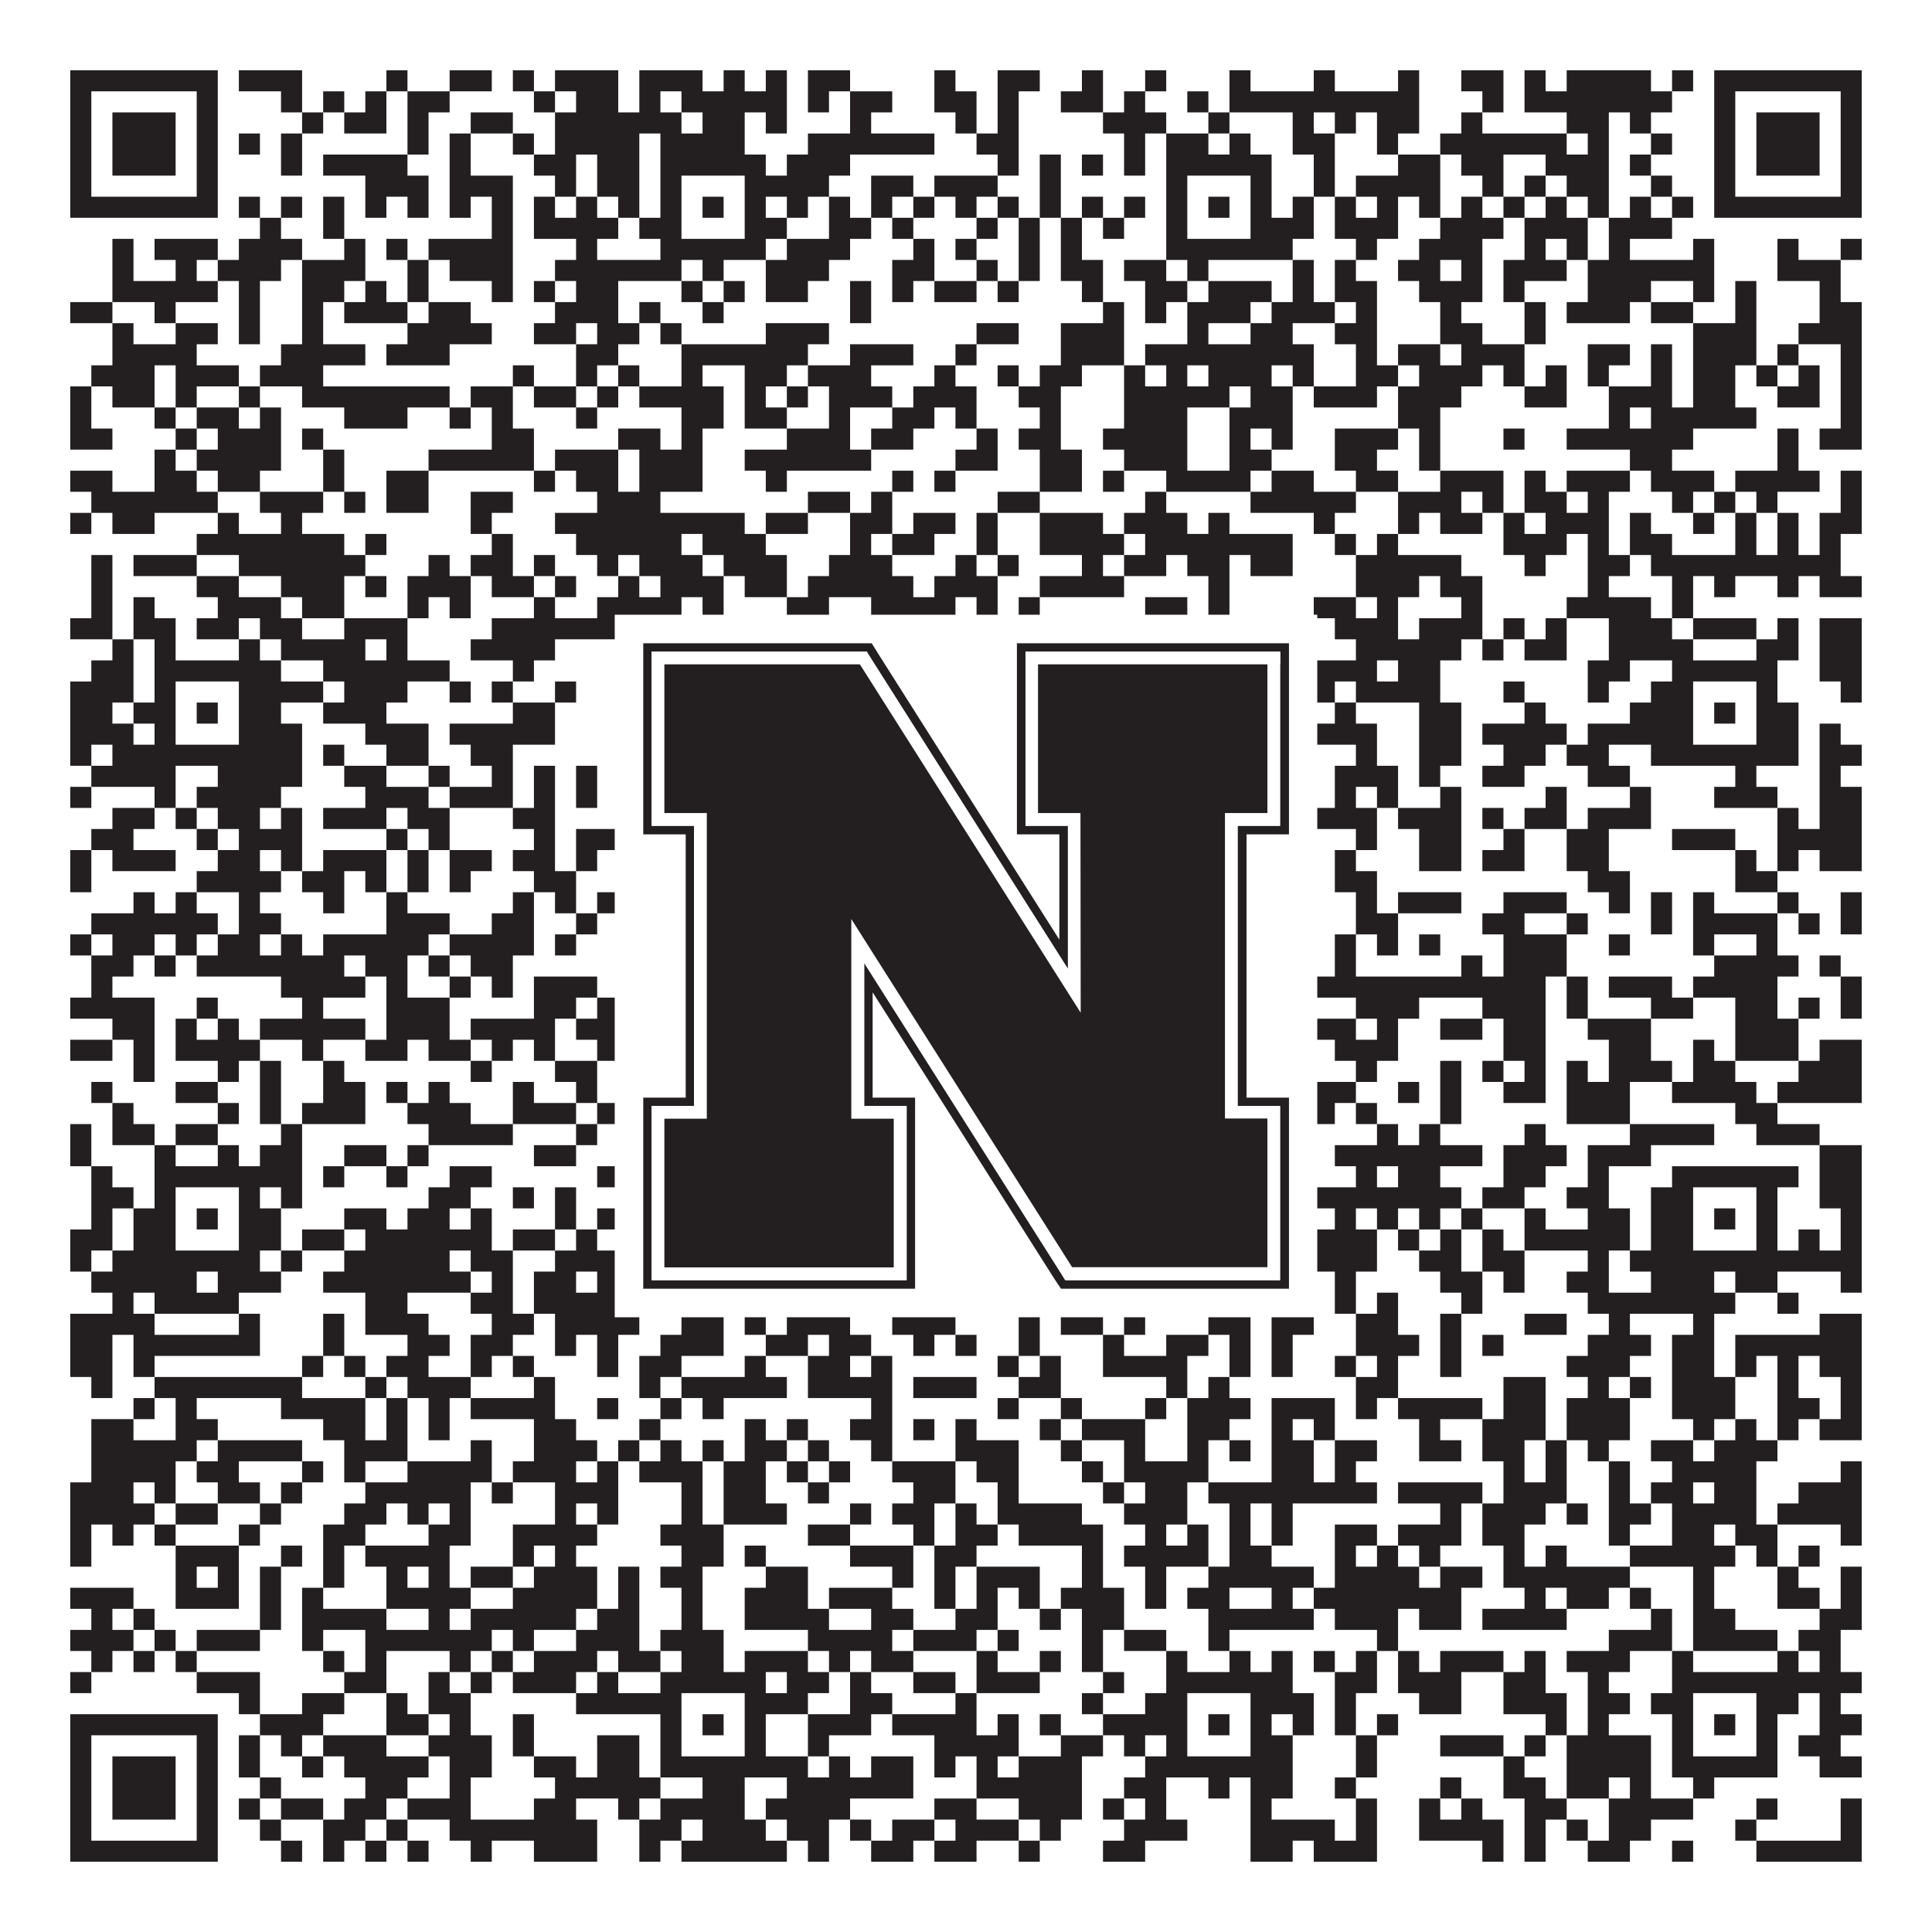 <?xml version="1.0"?>
<svg xmlns="http://www.w3.org/2000/svg" xmlns:xlink="http://www.w3.org/1999/xlink" version="1.1" width="1100px" height="1100px" viewBox="0 0 1100 1100"><rect x="0" y="0" width="1100" height="1100" fill="#ffffff" fill-opacity="1"/><path fill="#231f20" fill-opacity="1" d="M40,40L124,40L124,52L40,52ZM136,40L172,40L172,52L136,52ZM220,40L232,40L232,52L220,52ZM256,40L280,40L280,52L256,52ZM292,40L304,40L304,52L292,52ZM316,40L352,40L352,52L316,52ZM364,40L400,40L400,52L364,52ZM412,40L424,40L424,52L412,52ZM436,40L448,40L448,52L436,52ZM460,40L484,40L484,52L460,52ZM532,40L544,40L544,52L532,52ZM568,40L592,40L592,52L568,52ZM616,40L628,40L628,52L616,52ZM652,40L664,40L664,52L652,52ZM700,40L712,40L712,52L700,52ZM748,40L760,40L760,52L748,52ZM796,40L808,40L808,52L796,52ZM832,40L856,40L856,52L832,52ZM868,40L880,40L880,52L868,52ZM892,40L940,40L940,52L892,52ZM952,40L964,40L964,52L952,52ZM976,40L1060,40L1060,52L976,52ZM40,52L52,52L52,64L40,64ZM112,52L124,52L124,64L112,64ZM160,52L172,52L172,64L160,64ZM184,52L196,52L196,64L184,64ZM208,52L220,52L220,64L208,64ZM232,52L256,52L256,64L232,64ZM304,52L316,52L316,64L304,64ZM328,52L352,52L352,64L328,64ZM364,52L376,52L376,64L364,64ZM388,52L448,52L448,64L388,64ZM460,52L472,52L472,64L460,64ZM484,52L508,52L508,64L484,64ZM532,52L556,52L556,64L532,64ZM568,52L580,52L580,64L568,64ZM604,52L628,52L628,64L604,64ZM640,52L652,52L652,64L640,64ZM676,52L688,52L688,64L676,64ZM700,52L808,52L808,64L700,64ZM844,52L856,52L856,64L844,64ZM868,52L952,52L952,64L868,64ZM976,52L988,52L988,64L976,64ZM1048,52L1060,52L1060,64L1048,64ZM40,64L52,64L52,76L40,76ZM64,64L100,64L100,76L64,76ZM112,64L124,64L124,76L112,76ZM172,64L184,64L184,76L172,76ZM196,64L220,64L220,76L196,76ZM232,64L244,64L244,76L232,76ZM268,64L292,64L292,76L268,76ZM316,64L388,64L388,76L316,76ZM400,64L424,64L424,76L400,76ZM436,64L448,64L448,76L436,76ZM484,64L496,64L496,76L484,76ZM544,64L556,64L556,76L544,76ZM568,64L580,64L580,76L568,76ZM628,64L664,64L664,76L628,76ZM688,64L700,64L700,76L688,76ZM736,64L748,64L748,76L736,76ZM760,64L772,64L772,76L760,76ZM784,64L808,64L808,76L784,76ZM832,64L844,64L844,76L832,76ZM892,64L916,64L916,76L892,76ZM928,64L940,64L940,76L928,76ZM976,64L988,64L988,76L976,76ZM1000,64L1036,64L1036,76L1000,76ZM1048,64L1060,64L1060,76L1048,76ZM40,76L52,76L52,88L40,88ZM64,76L100,76L100,88L64,88ZM112,76L124,76L124,88L112,88ZM136,76L148,76L148,88L136,88ZM160,76L172,76L172,88L160,88ZM232,76L244,76L244,88L232,88ZM256,76L268,76L268,88L256,88ZM292,76L304,76L304,88L292,88ZM316,76L364,76L364,88L316,88ZM376,76L424,76L424,88L376,88ZM460,76L532,76L532,88L460,88ZM556,76L580,76L580,88L556,88ZM640,76L652,76L652,88L640,88ZM664,76L688,76L688,88L664,88ZM700,76L712,76L712,88L700,88ZM736,76L760,76L760,88L736,88ZM784,76L796,76L796,88L784,88ZM820,76L892,76L892,88L820,88ZM904,76L916,76L916,88L904,88ZM940,76L952,76L952,88L940,88ZM976,76L988,76L988,88L976,88ZM1000,76L1036,76L1036,88L1000,88ZM1048,76L1060,76L1060,88L1048,88ZM40,88L52,88L52,100L40,100ZM64,88L100,88L100,100L64,100ZM112,88L124,88L124,100L112,100ZM160,88L172,88L172,100L160,100ZM184,88L232,88L232,100L184,100ZM256,88L268,88L268,100L256,100ZM304,88L328,88L328,100L304,100ZM340,88L364,88L364,100L340,100ZM376,88L436,88L436,100L376,100ZM448,88L484,88L484,100L448,100ZM568,88L580,88L580,100L568,100ZM592,88L604,88L604,100L592,100ZM616,88L628,88L628,100L616,100ZM640,88L652,88L652,100L640,100ZM664,88L724,88L724,100L664,100ZM748,88L760,88L760,100L748,100ZM796,88L820,88L820,100L796,100ZM832,88L856,88L856,100L832,100ZM880,88L916,88L916,100L880,100ZM928,88L940,88L940,100L928,100ZM976,88L988,88L988,100L976,100ZM1000,88L1036,88L1036,100L1000,100ZM1048,88L1060,88L1060,100L1048,100ZM40,100L52,100L52,112L40,112ZM112,100L124,100L124,112L112,112ZM208,100L244,100L244,112L208,112ZM256,100L292,100L292,112L256,112ZM316,100L328,100L328,112L316,112ZM340,100L364,100L364,112L340,112ZM376,100L388,100L388,112L376,112ZM424,100L472,100L472,112L424,112ZM496,100L520,100L520,112L496,112ZM532,100L568,100L568,112L532,112ZM592,100L604,100L604,112L592,112ZM664,100L676,100L676,112L664,112ZM712,100L724,100L724,112L712,112ZM748,100L760,100L760,112L748,112ZM772,100L820,100L820,112L772,112ZM844,100L856,100L856,112L844,112ZM868,100L880,100L880,112L868,112ZM892,100L916,100L916,112L892,112ZM940,100L952,100L952,112L940,112ZM976,100L988,100L988,112L976,112ZM1048,100L1060,100L1060,112L1048,112ZM40,112L124,112L124,124L40,124ZM136,112L148,112L148,124L136,124ZM160,112L172,112L172,124L160,124ZM184,112L196,112L196,124L184,124ZM208,112L220,112L220,124L208,124ZM232,112L244,112L244,124L232,124ZM256,112L268,112L268,124L256,124ZM280,112L292,112L292,124L280,124ZM304,112L316,112L316,124L304,124ZM328,112L340,112L340,124L328,124ZM352,112L364,112L364,124L352,124ZM376,112L388,112L388,124L376,124ZM400,112L412,112L412,124L400,124ZM424,112L436,112L436,124L424,124ZM448,112L460,112L460,124L448,124ZM472,112L484,112L484,124L472,124ZM496,112L508,112L508,124L496,124ZM520,112L532,112L532,124L520,124ZM544,112L556,112L556,124L544,124ZM568,112L580,112L580,124L568,124ZM592,112L604,112L604,124L592,124ZM616,112L628,112L628,124L616,124ZM640,112L652,112L652,124L640,124ZM664,112L676,112L676,124L664,124ZM688,112L700,112L700,124L688,124ZM712,112L724,112L724,124L712,124ZM736,112L748,112L748,124L736,124ZM760,112L772,112L772,124L760,124ZM784,112L796,112L796,124L784,124ZM808,112L820,112L820,124L808,124ZM832,112L844,112L844,124L832,124ZM856,112L868,112L868,124L856,124ZM880,112L892,112L892,124L880,124ZM904,112L916,112L916,124L904,124ZM928,112L940,112L940,124L928,124ZM952,112L964,112L964,124L952,124ZM976,112L1060,112L1060,124L976,124ZM148,124L160,124L160,136L148,136ZM184,124L196,124L196,136L184,136ZM280,124L292,124L292,136L280,136ZM304,124L352,124L352,136L304,136ZM364,124L388,124L388,136L364,136ZM424,124L448,124L448,136L424,136ZM472,124L496,124L496,136L472,136ZM508,124L520,124L520,136L508,136ZM556,124L568,124L568,136L556,136ZM580,124L592,124L592,136L580,136ZM604,124L616,124L616,136L604,136ZM628,124L640,124L640,136L628,136ZM664,124L676,124L676,136L664,136ZM712,124L748,124L748,136L712,136ZM760,124L796,124L796,136L760,136ZM820,124L856,124L856,136L820,136ZM868,124L904,124L904,136L868,136ZM916,124L952,124L952,136L916,136ZM64,136L76,136L76,148L64,148ZM88,136L124,136L124,148L88,148ZM136,136L172,136L172,148L136,148ZM196,136L208,136L208,148L196,148ZM220,136L232,136L232,148L220,148ZM244,136L292,136L292,148L244,148ZM328,136L340,136L340,148L328,148ZM376,136L436,136L436,148L376,148ZM448,136L484,136L484,148L448,148ZM520,136L532,136L532,148L520,148ZM544,136L556,136L556,148L544,148ZM580,136L592,136L592,148L580,148ZM604,136L616,136L616,148L604,148ZM664,136L736,136L736,148L664,148ZM772,136L784,136L784,148L772,148ZM808,136L844,136L844,148L808,148ZM868,136L880,136L880,148L868,148ZM892,136L904,136L904,148L892,148ZM916,136L928,136L928,148L916,148ZM964,136L976,136L976,148L964,148ZM1012,136L1024,136L1024,148L1012,148ZM1048,136L1060,136L1060,148L1048,148ZM64,148L76,148L76,160L64,160ZM100,148L112,148L112,160L100,160ZM124,148L160,148L160,160L124,160ZM172,148L208,148L208,160L172,160ZM232,148L244,148L244,160L232,160ZM256,148L292,148L292,160L256,160ZM316,148L388,148L388,160L316,160ZM400,148L412,148L412,160L400,160ZM436,148L472,148L472,160L436,160ZM508,148L532,148L532,160L508,160ZM556,148L568,148L568,160L556,160ZM580,148L592,148L592,160L580,160ZM604,148L628,148L628,160L604,160ZM640,148L664,148L664,160L640,160ZM676,148L688,148L688,160L676,160ZM736,148L748,148L748,160L736,160ZM760,148L772,148L772,160L760,160ZM796,148L820,148L820,160L796,160ZM832,148L844,148L844,160L832,160ZM856,148L892,148L892,160L856,160ZM904,148L976,148L976,160L904,160ZM1012,148L1048,148L1048,160L1012,160ZM64,160L124,160L124,172L64,172ZM136,160L148,160L148,172L136,172ZM172,160L196,160L196,172L172,172ZM208,160L220,160L220,172L208,172ZM232,160L244,160L244,172L232,172ZM280,160L292,160L292,172L280,172ZM304,160L316,160L316,172L304,172ZM328,160L352,160L352,172L328,172ZM388,160L400,160L400,172L388,172ZM412,160L424,160L424,172L412,172ZM436,160L460,160L460,172L436,172ZM484,160L496,160L496,172L484,172ZM508,160L520,160L520,172L508,172ZM532,160L556,160L556,172L532,172ZM568,160L580,160L580,172L568,172ZM616,160L628,160L628,172L616,172ZM652,160L676,160L676,172L652,172ZM688,160L724,160L724,172L688,172ZM736,160L748,160L748,172L736,172ZM760,160L784,160L784,172L760,172ZM808,160L844,160L844,172L808,172ZM856,160L868,160L868,172L856,172ZM904,160L940,160L940,172L904,172ZM964,160L976,160L976,172L964,172ZM988,160L1000,160L1000,172L988,172ZM1036,160L1048,160L1048,172L1036,172ZM40,172L64,172L64,184L40,184ZM88,172L100,172L100,184L88,184ZM136,172L148,172L148,184L136,184ZM172,172L184,172L184,184L172,184ZM196,172L232,172L232,184L196,184ZM244,172L268,172L268,184L244,184ZM316,172L352,172L352,184L316,184ZM364,172L376,172L376,184L364,184ZM400,172L412,172L412,184L400,184ZM484,172L496,172L496,184L484,184ZM628,172L640,172L640,184L628,184ZM652,172L664,172L664,184L652,184ZM676,172L712,172L712,184L676,184ZM724,172L760,172L760,184L724,184ZM772,172L784,172L784,184L772,184ZM820,172L832,172L832,184L820,184ZM868,172L880,172L880,184L868,184ZM892,172L928,172L928,184L892,184ZM940,172L964,172L964,184L940,184ZM988,172L1000,172L1000,184L988,184ZM1036,172L1060,172L1060,184L1036,184ZM64,184L76,184L76,196L64,196ZM100,184L124,184L124,196L100,196ZM136,184L148,184L148,196L136,196ZM172,184L184,184L184,196L172,196ZM232,184L280,184L280,196L232,196ZM304,184L328,184L328,196L304,196ZM340,184L364,184L364,196L340,196ZM376,184L388,184L388,196L376,196ZM436,184L472,184L472,196L436,196ZM556,184L580,184L580,196L556,196ZM604,184L640,184L640,196L604,196ZM676,184L688,184L688,196L676,196ZM712,184L736,184L736,196L712,196ZM760,184L784,184L784,196L760,196ZM820,184L844,184L844,196L820,196ZM868,184L880,184L880,196L868,196ZM964,184L1000,184L1000,196L964,196ZM1024,184L1060,184L1060,196L1024,196ZM64,196L112,196L112,208L64,208ZM160,196L208,196L208,208L160,208ZM220,196L256,196L256,208L220,208ZM328,196L352,196L352,208L328,208ZM388,196L460,196L460,208L388,208ZM484,196L520,196L520,208L484,208ZM544,196L556,196L556,208L544,208ZM604,196L640,196L640,208L604,208ZM652,196L748,196L748,208L652,208ZM772,196L784,196L784,208L772,208ZM796,196L820,196L820,208L796,208ZM832,196L868,196L868,208L832,208ZM904,196L928,196L928,208L904,208ZM940,196L952,196L952,208L940,208ZM964,196L1000,196L1000,208L964,208ZM1012,196L1024,196L1024,208L1012,208ZM1048,196L1060,196L1060,208L1048,208ZM52,208L88,208L88,220L52,220ZM100,208L136,208L136,220L100,220ZM148,208L184,208L184,220L148,220ZM292,208L304,208L304,220L292,220ZM328,208L340,208L340,220L328,220ZM352,208L364,208L364,220L352,220ZM388,208L400,208L400,220L388,220ZM424,208L448,208L448,220L424,220ZM460,208L496,208L496,220L460,220ZM532,208L544,208L544,220L532,220ZM568,208L580,208L580,220L568,220ZM592,208L616,208L616,220L592,220ZM640,208L652,208L652,220L640,220ZM664,208L676,208L676,220L664,220ZM688,208L724,208L724,220L688,220ZM736,208L748,208L748,220L736,220ZM772,208L796,208L796,220L772,220ZM808,208L844,208L844,220L808,220ZM856,208L868,208L868,220L856,220ZM880,208L892,208L892,220L880,220ZM904,208L916,208L916,220L904,220ZM940,208L952,208L952,220L940,220ZM964,208L988,208L988,220L964,220ZM1000,208L1012,208L1012,220L1000,220ZM1024,208L1036,208L1036,220L1024,220ZM1048,208L1060,208L1060,220L1048,220ZM40,220L52,220L52,232L40,232ZM64,220L88,220L88,232L64,232ZM100,220L112,220L112,232L100,232ZM136,220L148,220L148,232L136,232ZM172,220L256,220L256,232L172,232ZM268,220L292,220L292,232L268,232ZM304,220L328,220L328,232L304,232ZM340,220L352,220L352,232L340,232ZM364,220L412,220L412,232L364,232ZM424,220L436,220L436,232L424,232ZM448,220L460,220L460,232L448,232ZM472,220L508,220L508,232L472,232ZM520,220L556,220L556,232L520,232ZM580,220L604,220L604,232L580,232ZM640,220L700,220L700,232L640,232ZM712,220L736,220L736,232L712,232ZM748,220L784,220L784,232L748,232ZM796,220L832,220L832,232L796,232ZM868,220L892,220L892,232L868,232ZM916,220L952,220L952,232L916,232ZM964,220L988,220L988,232L964,232ZM1012,220L1036,220L1036,232L1012,232ZM1048,220L1060,220L1060,232L1048,232ZM40,232L52,232L52,244L40,244ZM88,232L100,232L100,244L88,244ZM112,232L136,232L136,244L112,244ZM148,232L160,232L160,244L148,244ZM196,232L232,232L232,244L196,244ZM256,232L268,232L268,244L256,244ZM280,232L292,232L292,244L280,244ZM328,232L340,232L340,244L328,244ZM388,232L412,232L412,244L388,244ZM424,232L448,232L448,244L424,244ZM472,232L484,232L484,244L472,244ZM508,232L532,232L532,244L508,244ZM544,232L556,232L556,244L544,244ZM592,232L604,232L604,244L592,244ZM640,232L676,232L676,244L640,244ZM700,232L736,232L736,244L700,244ZM796,232L820,232L820,244L796,244ZM916,232L928,232L928,244L916,244ZM940,232L1000,232L1000,244L940,244ZM1048,232L1060,232L1060,244L1048,244ZM40,244L64,244L64,256L40,256ZM100,244L112,244L112,256L100,256ZM124,244L160,244L160,256L124,256ZM172,244L184,244L184,256L172,256ZM280,244L304,244L304,256L280,256ZM352,244L376,244L376,256L352,256ZM388,244L400,244L400,256L388,256ZM448,244L484,244L484,256L448,256ZM496,244L520,244L520,256L496,256ZM556,244L568,244L568,256L556,256ZM580,244L604,244L604,256L580,256ZM628,244L676,244L676,256L628,256ZM700,244L712,244L712,256L700,256ZM724,244L736,244L736,256L724,256ZM760,244L796,244L796,256L760,256ZM808,244L820,244L820,256L808,256ZM856,244L868,244L868,256L856,256ZM892,244L964,244L964,256L892,256ZM1012,244L1024,244L1024,256L1012,256ZM1036,244L1060,244L1060,256L1036,256ZM88,256L100,256L100,268L88,268ZM112,256L160,256L160,268L112,268ZM184,256L196,256L196,268L184,268ZM244,256L304,256L304,268L244,268ZM316,256L352,256L352,268L316,268ZM364,256L400,256L400,268L364,268ZM424,256L496,256L496,268L424,268ZM544,256L568,256L568,268L544,268ZM592,256L616,256L616,268L592,268ZM640,256L676,256L676,268L640,268ZM700,256L724,256L724,268L700,268ZM760,256L784,256L784,268L760,268ZM808,256L820,256L820,268L808,268ZM928,256L952,256L952,268L928,268ZM1012,256L1024,256L1024,268L1012,268ZM40,268L64,268L64,280L40,280ZM88,268L112,268L112,280L88,280ZM124,268L148,268L148,280L124,280ZM184,268L196,268L196,280L184,280ZM220,268L244,268L244,280L220,280ZM304,268L316,268L316,280L304,280ZM328,268L352,268L352,280L328,280ZM364,268L400,268L400,280L364,280ZM436,268L448,268L448,280L436,280ZM508,268L520,268L520,280L508,280ZM532,268L544,268L544,280L532,280ZM592,268L616,268L616,280L592,280ZM628,268L640,268L640,280L628,280ZM664,268L712,268L712,280L664,280ZM724,268L748,268L748,280L724,280ZM772,268L796,268L796,280L772,280ZM820,268L856,268L856,280L820,280ZM868,268L880,268L880,280L868,280ZM892,268L928,268L928,280L892,280ZM940,268L976,268L976,280L940,280ZM988,268L1036,268L1036,280L988,280ZM1048,268L1060,268L1060,280L1048,280ZM52,280L124,280L124,292L52,292ZM148,280L184,280L184,292L148,292ZM196,280L208,280L208,292L196,292ZM220,280L244,280L244,292L220,292ZM268,280L292,280L292,292L268,292ZM340,280L376,280L376,292L340,292ZM460,280L484,280L484,292L460,292ZM496,280L508,280L508,292L496,292ZM568,280L592,280L592,292L568,292ZM652,280L664,280L664,292L652,292ZM712,280L772,280L772,292L712,292ZM796,280L832,280L832,292L796,292ZM844,280L856,280L856,292L844,292ZM868,280L892,280L892,292L868,292ZM904,280L916,280L916,292L904,292ZM952,280L964,280L964,292L952,292ZM976,280L988,280L988,292L976,292ZM1000,280L1012,280L1012,292L1000,292ZM1048,280L1060,280L1060,292L1048,292ZM40,292L52,292L52,304L40,304ZM64,292L88,292L88,304L64,304ZM124,292L136,292L136,304L124,304ZM160,292L172,292L172,304L160,304ZM268,292L280,292L280,304L268,304ZM316,292L424,292L424,304L316,304ZM436,292L460,292L460,304L436,304ZM484,292L508,292L508,304L484,304ZM520,292L544,292L544,304L520,304ZM556,292L568,292L568,304L556,304ZM592,292L628,292L628,304L592,304ZM640,292L676,292L676,304L640,304ZM688,292L700,292L700,304L688,304ZM748,292L760,292L760,304L748,304ZM796,292L808,292L808,304L796,304ZM820,292L844,292L844,304L820,304ZM856,292L868,292L868,304L856,304ZM880,292L916,292L916,304L880,304ZM928,292L940,292L940,304L928,304ZM964,292L976,292L976,304L964,304ZM988,292L1000,292L1000,304L988,304ZM1012,292L1024,292L1024,304L1012,304ZM1036,292L1060,292L1060,304L1036,304ZM112,304L196,304L196,316L112,316ZM208,304L220,304L220,316L208,316ZM280,304L292,304L292,316L280,316ZM328,304L388,304L388,316L328,316ZM400,304L436,304L436,316L400,316ZM484,304L496,304L496,316L484,316ZM508,304L532,304L532,316L508,316ZM556,304L568,304L568,316L556,316ZM592,304L640,304L640,316L592,316ZM652,304L736,304L736,316L652,316ZM760,304L772,304L772,316L760,316ZM784,304L796,304L796,316L784,316ZM856,304L892,304L892,316L856,316ZM904,304L916,304L916,316L904,316ZM928,304L952,304L952,316L928,316ZM988,304L1000,304L1000,316L988,316ZM1012,304L1024,304L1024,316L1012,316ZM1036,304L1048,304L1048,316L1036,316ZM52,316L64,316L64,328L52,328ZM76,316L112,316L112,328L76,328ZM136,316L208,316L208,328L136,328ZM244,316L256,316L256,328L244,328ZM268,316L292,316L292,328L268,328ZM304,316L316,316L316,328L304,328ZM340,316L352,316L352,328L340,328ZM364,316L400,316L400,328L364,328ZM412,316L448,316L448,328L412,328ZM472,316L508,316L508,328L472,328ZM544,316L556,316L556,328L544,328ZM568,316L580,316L580,328L568,328ZM616,316L628,316L628,328L616,328ZM640,316L664,316L664,328L640,328ZM676,316L700,316L700,328L676,328ZM712,316L736,316L736,328L712,328ZM772,316L832,316L832,328L772,328ZM868,316L880,316L880,328L868,328ZM904,316L928,316L928,328L904,328ZM940,316L1048,316L1048,328L940,328ZM52,328L64,328L64,340L52,340ZM112,328L136,328L136,340L112,340ZM160,328L196,328L196,340L160,340ZM208,328L220,328L220,340L208,340ZM232,328L268,328L268,340L232,340ZM280,328L304,328L304,340L280,340ZM316,328L328,328L328,340L316,340ZM352,328L364,328L364,340L352,340ZM376,328L412,328L412,340L376,340ZM424,328L448,328L448,340L424,340ZM460,328L520,328L520,340L460,340ZM532,328L568,328L568,340L532,340ZM592,328L640,328L640,340L592,340ZM688,328L700,328L700,340L688,340ZM772,328L808,328L808,340L772,340ZM820,328L844,328L844,340L820,340ZM904,328L916,328L916,340L904,340ZM952,328L964,328L964,340L952,340ZM976,328L988,328L988,340L976,340ZM1012,328L1024,328L1024,340L1012,340ZM1036,328L1060,328L1060,340L1036,340ZM52,340L64,340L64,352L52,352ZM76,340L88,340L88,352L76,352ZM124,340L160,340L160,352L124,352ZM172,340L196,340L196,352L172,352ZM232,340L244,340L244,352L232,352ZM256,340L268,340L268,352L256,352ZM304,340L316,340L316,352L304,352ZM340,340L388,340L388,352L340,352ZM400,340L412,340L412,352L400,352ZM448,340L472,340L472,352L448,352ZM496,340L544,340L544,352L496,352ZM556,340L568,340L568,352L556,352ZM580,340L592,340L592,352L580,352ZM652,340L676,340L676,352L652,352ZM688,340L700,340L700,352L688,352ZM748,340L772,340L772,352L748,352ZM784,340L796,340L796,352L784,352ZM832,340L844,340L844,352L832,352ZM892,340L940,340L940,352L892,352ZM952,340L964,340L964,352L952,352ZM40,352L64,352L64,364L40,364ZM76,352L100,352L100,364L76,364ZM112,352L136,352L136,364L112,364ZM148,352L172,352L172,364L148,364ZM196,352L232,352L232,364L196,364ZM280,352L364,352L364,364L280,364ZM400,352L412,352L412,364L400,364ZM424,352L436,352L436,364L424,364ZM448,352L472,352L472,364L448,364ZM484,352L496,352L496,364L484,364ZM508,352L532,352L532,364L508,364ZM556,352L580,352L580,364L556,364ZM592,352L604,352L604,364L592,364ZM652,352L676,352L676,364L652,364ZM712,352L736,352L736,364L712,364ZM760,352L796,352L796,364L760,364ZM808,352L844,352L844,364L808,364ZM856,352L868,352L868,364L856,364ZM880,352L892,352L892,364L880,364ZM916,352L952,352L952,364L916,364ZM964,352L1000,352L1000,364L964,364ZM1012,352L1024,352L1024,364L1012,364ZM1036,352L1060,352L1060,364L1036,364ZM64,364L76,364L76,376L64,376ZM88,364L100,364L100,376L88,376ZM136,364L148,364L148,376L136,376ZM160,364L208,364L208,376L160,376ZM220,364L232,364L232,376L220,376ZM268,364L316,364L316,376L268,376ZM388,364L424,364L424,376L388,376ZM436,364L448,364L448,376L436,376ZM520,364L544,364L544,376L520,376ZM568,364L580,364L580,376L568,376ZM628,364L640,364L640,376L628,376ZM652,364L664,364L664,376L652,376ZM688,364L700,364L700,376L688,376ZM712,364L748,364L748,376L712,376ZM772,364L832,364L832,376L772,376ZM844,364L856,364L856,376L844,376ZM868,364L892,364L892,376L868,376ZM916,364L964,364L964,376L916,376ZM1000,364L1024,364L1024,376L1000,376ZM1036,364L1060,364L1060,376L1036,376ZM52,376L76,376L76,388L52,388ZM88,376L160,376L160,388L88,388ZM184,376L256,376L256,388L184,388ZM292,376L304,376L304,388L292,388ZM352,376L364,376L364,388L352,388ZM376,376L448,376L448,388L376,388ZM460,376L472,376L472,388L460,388ZM484,376L544,376L544,388L484,388ZM556,376L568,376L568,388L556,388ZM580,376L604,376L604,388L580,388ZM628,376L736,376L736,388L628,388ZM748,376L784,376L784,388L748,388ZM796,376L820,376L820,388L796,388ZM904,376L928,376L928,388L904,388ZM952,376L1012,376L1012,388L952,388ZM1036,376L1060,376L1060,388L1036,388ZM40,388L76,388L76,400L40,400ZM88,388L100,388L100,400L88,400ZM136,388L184,388L184,400L136,400ZM196,388L232,388L232,400L196,400ZM256,388L268,388L268,400L256,400ZM280,388L292,388L292,400L280,400ZM316,388L328,388L328,400L316,400ZM376,388L388,388L388,400L376,400ZM424,388L448,388L448,400L424,400ZM496,388L508,388L508,400L496,400ZM520,388L532,388L532,400L520,400ZM544,388L556,388L556,400L544,400ZM592,388L652,388L652,400L592,400ZM664,388L676,388L676,400L664,400ZM712,388L724,388L724,400L712,400ZM748,388L760,388L760,400L748,400ZM772,388L820,388L820,400L772,400ZM856,388L868,388L868,400L856,400ZM904,388L916,388L916,400L904,400ZM940,388L964,388L964,400L940,400ZM1000,388L1012,388L1012,400L1000,400ZM1048,388L1060,388L1060,400L1048,400ZM40,400L64,400L64,412L40,412ZM76,400L100,400L100,412L76,412ZM112,400L124,400L124,412L112,412ZM136,400L160,400L160,412L136,412ZM184,400L220,400L220,412L184,412ZM292,400L316,400L316,412L292,412ZM352,400L388,400L388,412L352,412ZM400,400L412,400L412,412L400,412ZM424,400L472,400L472,412L424,412ZM508,400L532,400L532,412L508,412ZM568,400L652,400L652,412L568,412ZM664,400L676,400L676,412L664,412ZM688,400L700,400L700,412L688,412ZM712,400L724,400L724,412L712,412ZM736,400L748,400L748,412L736,412ZM760,400L772,400L772,412L760,412ZM808,400L832,400L832,412L808,412ZM868,400L880,400L880,412L868,412ZM928,400L964,400L964,412L928,412ZM976,400L988,400L988,412L976,412ZM1000,400L1024,400L1024,412L1000,412ZM40,412L76,412L76,424L40,424ZM88,412L100,412L100,424L88,424ZM136,412L172,412L172,424L136,424ZM208,412L244,412L244,424L208,424ZM256,412L316,412L316,424L256,424ZM352,412L364,412L364,424L352,424ZM376,412L388,412L388,424L376,424ZM424,412L448,412L448,424L424,424ZM484,412L544,412L544,424L484,424ZM556,412L568,412L568,424L556,424ZM592,412L628,412L628,424L592,424ZM640,412L652,412L652,424L640,424ZM664,412L676,412L676,424L664,424ZM712,412L784,412L784,424L712,424ZM808,412L832,412L832,424L808,424ZM844,412L892,412L892,424L844,424ZM904,412L964,412L964,424L904,424ZM1000,412L1024,412L1024,424L1000,424ZM1036,412L1048,412L1048,424L1036,424ZM40,424L52,424L52,436L40,436ZM64,424L172,424L172,436L64,436ZM184,424L196,424L196,436L184,436ZM220,424L244,424L244,436L220,436ZM268,424L292,424L292,436L268,436ZM376,424L436,424L436,436L376,436ZM472,424L496,424L496,436L472,436ZM508,424L520,424L520,436L508,436ZM544,424L556,424L556,436L544,436ZM568,424L616,424L616,436L568,436ZM640,424L652,424L652,436L640,436ZM664,424L724,424L724,436L664,436ZM772,424L784,424L784,436L772,436ZM808,424L832,424L832,436L808,436ZM856,424L880,424L880,436L856,436ZM892,424L916,424L916,436L892,436ZM940,424L1024,424L1024,436L940,436ZM1036,424L1060,424L1060,436L1036,436ZM52,436L100,436L100,448L52,448ZM124,436L172,436L172,448L124,448ZM196,436L220,436L220,448L196,448ZM244,436L256,436L256,448L244,448ZM280,436L292,436L292,448L280,448ZM304,436L316,436L316,448L304,448ZM328,436L340,436L340,448L328,448ZM352,436L364,436L364,448L352,448ZM400,436L412,436L412,448L400,448ZM424,436L436,436L436,448L424,448ZM484,436L508,436L508,448L484,448ZM544,436L556,436L556,448L544,448ZM568,436L592,436L592,448L568,448ZM628,436L652,436L652,448L628,448ZM676,436L700,436L700,448L676,448ZM724,436L736,436L736,448L724,448ZM760,436L796,436L796,448L760,448ZM808,436L820,436L820,448L808,448ZM844,436L868,436L868,448L844,448ZM904,436L928,436L928,448L904,448ZM988,436L1000,436L1000,448L988,448ZM1036,436L1048,436L1048,448L1036,448ZM40,448L52,448L52,460L40,460ZM88,448L100,448L100,460L88,460ZM112,448L160,448L160,460L112,460ZM208,448L244,448L244,460L208,460ZM256,448L292,448L292,460L256,460ZM304,448L316,448L316,460L304,460ZM328,448L340,448L340,460L328,460ZM376,448L472,448L472,460L376,460ZM508,448L520,448L520,460L508,460ZM532,448L556,448L556,460L532,460ZM580,448L640,448L640,460L580,460ZM664,448L676,448L676,460L664,460ZM688,448L700,448L700,460L688,460ZM760,448L772,448L772,460L760,460ZM784,448L796,448L796,460L784,460ZM820,448L832,448L832,460L820,460ZM880,448L892,448L892,460L880,460ZM928,448L940,448L940,460L928,460ZM976,448L1012,448L1012,460L976,460ZM1036,448L1060,448L1060,460L1036,460ZM64,460L88,460L88,472L64,472ZM100,460L112,460L112,472L100,472ZM124,460L148,460L148,472L124,472ZM160,460L172,460L172,472L160,472ZM184,460L220,460L220,472L184,472ZM232,460L256,460L256,472L232,472ZM292,460L316,460L316,472L292,472ZM376,460L388,460L388,472L376,472ZM424,460L436,460L436,472L424,472ZM448,460L460,460L460,472L448,472ZM472,460L484,460L484,472L472,472ZM520,460L544,460L544,472L520,472ZM568,460L592,460L592,472L568,472ZM604,460L616,460L616,472L604,472ZM628,460L640,460L640,472L628,472ZM688,460L784,460L784,472L688,472ZM796,460L832,460L832,472L796,472ZM844,460L856,460L856,472L844,472ZM868,460L892,460L892,472L868,472ZM904,460L940,460L940,472L904,472ZM1012,460L1024,460L1024,472L1012,472ZM1036,460L1060,460L1060,472L1036,472ZM52,472L76,472L76,484L52,484ZM112,472L124,472L124,484L112,484ZM136,472L172,472L172,484L136,484ZM220,472L232,472L232,484L220,484ZM244,472L256,472L256,484L244,484ZM304,472L316,472L316,484L304,484ZM328,472L352,472L352,484L328,484ZM364,472L376,472L376,484L364,484ZM412,472L424,472L424,484L412,484ZM460,472L484,472L484,484L460,484ZM532,472L544,472L544,484L532,484ZM556,472L568,472L568,484L556,484ZM604,472L616,472L616,484L604,484ZM652,472L664,472L664,484L652,484ZM676,472L688,472L688,484L676,484ZM700,472L736,472L736,484L700,484ZM772,472L784,472L784,484L772,484ZM808,472L832,472L832,484L808,484ZM856,472L868,472L868,484L856,484ZM892,472L916,472L916,484L892,484ZM952,472L988,472L988,484L952,484ZM1012,472L1060,472L1060,484L1012,484ZM40,484L52,484L52,496L40,496ZM64,484L100,484L100,496L64,496ZM124,484L148,484L148,496L124,496ZM160,484L172,484L172,496L160,496ZM184,484L220,484L220,496L184,496ZM232,484L244,484L244,496L232,496ZM256,484L280,484L280,496L256,496ZM292,484L316,484L316,496L292,496ZM328,484L340,484L340,496L328,496ZM352,484L376,484L376,496L352,496ZM412,484L424,484L424,496L412,496ZM448,484L472,484L472,496L448,496ZM484,484L496,484L496,496L484,496ZM508,484L520,484L520,496L508,496ZM532,484L556,484L556,496L532,496ZM580,484L592,484L592,496L580,496ZM616,484L640,484L640,496L616,496ZM700,484L712,484L712,496L700,496ZM724,484L736,484L736,496L724,496ZM760,484L772,484L772,496L760,496ZM808,484L832,484L832,496L808,496ZM844,484L868,484L868,496L844,496ZM892,484L916,484L916,496L892,496ZM988,484L1000,484L1000,496L988,496ZM1012,484L1024,484L1024,496L1012,496ZM1036,484L1060,484L1060,496L1036,496ZM40,496L52,496L52,508L40,508ZM112,496L160,496L160,508L112,508ZM172,496L196,496L196,508L172,508ZM208,496L220,496L220,508L208,508ZM232,496L244,496L244,508L232,508ZM256,496L268,496L268,508L256,508ZM304,496L328,496L328,508L304,508ZM364,496L448,496L448,508L364,508ZM484,496L496,496L496,508L484,508ZM508,496L520,496L520,508L508,508ZM568,496L580,496L580,508L568,508ZM604,496L616,496L616,508L604,508ZM628,496L652,496L652,508L628,508ZM688,496L712,496L712,508L688,508ZM760,496L784,496L784,508L760,508ZM904,496L928,496L928,508L904,508ZM988,496L1012,496L1012,508L988,508ZM76,508L88,508L88,520L76,520ZM100,508L112,508L112,520L100,520ZM136,508L148,508L148,520L136,520ZM184,508L196,508L196,520L184,520ZM220,508L232,508L232,520L220,520ZM292,508L304,508L304,520L292,520ZM316,508L328,508L328,520L316,520ZM340,508L364,508L364,520L340,520ZM424,508L448,508L448,520L424,520ZM460,508L472,508L472,520L460,520ZM520,508L544,508L544,520L520,520ZM556,508L592,508L592,520L556,520ZM604,508L616,508L616,520L604,520ZM628,508L640,508L640,520L628,520ZM652,508L676,508L676,520L652,520ZM700,508L712,508L712,520L700,520ZM724,508L748,508L748,520L724,520ZM772,508L784,508L784,520L772,520ZM796,508L832,508L832,520L796,520ZM856,508L892,508L892,520L856,520ZM916,508L928,508L928,520L916,520ZM940,508L952,508L952,520L940,520ZM964,508L976,508L976,520L964,520ZM1012,508L1024,508L1024,520L1012,520ZM1048,508L1060,508L1060,520L1048,520ZM52,520L124,520L124,532L52,532ZM136,520L160,520L160,532L136,532ZM220,520L256,520L256,532L220,532ZM280,520L304,520L304,532L280,532ZM328,520L340,520L340,532L328,532ZM364,520L376,520L376,532L364,532ZM400,520L412,520L412,532L400,532ZM448,520L508,520L508,532L448,532ZM532,520L544,520L544,532L532,532ZM556,520L568,520L568,532L556,532ZM580,520L616,520L616,532L580,532ZM628,520L652,520L652,532L628,532ZM676,520L688,520L688,532L676,532ZM712,520L736,520L736,532L712,532ZM772,520L796,520L796,532L772,532ZM844,520L868,520L868,532L844,532ZM892,520L904,520L904,532L892,532ZM940,520L952,520L952,532L940,532ZM964,520L1012,520L1012,532L964,532ZM1024,520L1036,520L1036,532L1024,532ZM1048,520L1060,520L1060,532L1048,532ZM40,532L52,532L52,544L40,544ZM64,532L88,532L88,544L64,544ZM100,532L112,532L112,544L100,544ZM124,532L148,532L148,544L124,544ZM160,532L172,532L172,544L160,544ZM184,532L244,532L244,544L184,544ZM256,532L304,532L304,544L256,544ZM316,532L328,532L328,544L316,544ZM352,532L376,532L376,544L352,544ZM400,532L424,532L424,544L400,544ZM436,532L472,532L472,544L436,544ZM496,532L508,532L508,544L496,544ZM520,532L532,532L532,544L520,544ZM544,532L556,532L556,544L544,544ZM604,532L616,532L616,544L604,544ZM628,532L640,532L640,544L628,544ZM652,532L676,532L676,544L652,544ZM688,532L736,532L736,544L688,544ZM760,532L772,532L772,544L760,544ZM784,532L796,532L796,544L784,544ZM808,532L820,532L820,544L808,544ZM856,532L892,532L892,544L856,544ZM916,532L928,532L928,544L916,544ZM964,532L976,532L976,544L964,544ZM1000,532L1012,532L1012,544L1000,544ZM52,544L76,544L76,556L52,556ZM88,544L100,544L100,556L88,556ZM112,544L196,544L196,556L112,556ZM208,544L232,544L232,556L208,556ZM244,544L256,544L256,556L244,556ZM268,544L292,544L292,556L268,556ZM376,544L400,544L400,556L376,556ZM436,544L472,544L472,556L436,556ZM484,544L496,544L496,556L484,556ZM520,544L544,544L544,556L520,556ZM568,544L592,544L592,556L568,556ZM616,544L664,544L664,556L616,556ZM676,544L688,544L688,556L676,556ZM700,544L724,544L724,556L700,556ZM760,544L772,544L772,556L760,556ZM832,544L844,544L844,556L832,556ZM856,544L892,544L892,556L856,556ZM976,544L1024,544L1024,556L976,556ZM1036,544L1048,544L1048,556L1036,556ZM52,556L64,556L64,568L52,568ZM160,556L208,556L208,568L160,568ZM220,556L232,556L232,568L220,568ZM256,556L268,556L268,568L256,568ZM280,556L292,556L292,568L280,568ZM304,556L340,556L340,568L304,568ZM352,556L364,556L364,568L352,568ZM388,556L400,556L400,568L388,568ZM412,556L424,556L424,568L412,568ZM436,556L484,556L484,568L436,568ZM508,556L520,556L520,568L508,568ZM532,556L544,556L544,568L532,568ZM568,556L592,556L592,568L568,568ZM616,556L640,556L640,568L616,568ZM664,556L676,556L676,568L664,568ZM712,556L880,556L880,568L712,568ZM892,556L904,556L904,568L892,568ZM916,556L952,556L952,568L916,568ZM964,556L1012,556L1012,568L964,568ZM1048,556L1060,556L1060,568L1048,568ZM40,568L88,568L88,580L40,580ZM112,568L124,568L124,580L112,580ZM172,568L184,568L184,580L172,580ZM220,568L256,568L256,580L220,580ZM304,568L328,568L328,580L304,580ZM340,568L352,568L352,580L340,580ZM364,568L376,568L376,580L364,580ZM388,568L448,568L448,580L388,580ZM460,568L484,568L484,580L460,580ZM508,568L520,568L520,580L508,580ZM592,568L628,568L628,580L592,580ZM652,568L676,568L676,580L652,580ZM700,568L736,568L736,580L700,580ZM772,568L808,568L808,580L772,580ZM844,568L880,568L880,580L844,580ZM892,568L904,568L904,580L892,580ZM940,568L964,568L964,580L940,580ZM988,568L1012,568L1012,580L988,580ZM1024,568L1036,568L1036,580L1024,580ZM1048,568L1060,568L1060,580L1048,580ZM64,580L88,580L88,592L64,592ZM100,580L112,580L112,592L100,592ZM124,580L136,580L136,592L124,592ZM148,580L208,580L208,592L148,592ZM220,580L256,580L256,592L220,592ZM268,580L316,580L316,592L268,592ZM328,580L388,580L388,592L328,592ZM400,580L412,580L412,592L400,592ZM436,580L448,580L448,592L436,592ZM460,580L520,580L520,592L460,592ZM532,580L544,580L544,592L532,592ZM556,580L568,580L568,592L556,592ZM592,580L616,580L616,592L592,592ZM652,580L664,580L664,592L652,592ZM688,580L724,580L724,592L688,592ZM748,580L772,580L772,592L748,592ZM784,580L796,580L796,592L784,592ZM820,580L844,580L844,592L820,592ZM856,580L880,580L880,592L856,592ZM904,580L940,580L940,592L904,592ZM988,580L1024,580L1024,592L988,592ZM40,592L64,592L64,604L40,604ZM76,592L88,592L88,604L76,604ZM100,592L148,592L148,604L100,604ZM172,592L184,592L184,604L172,604ZM208,592L232,592L232,604L208,604ZM244,592L268,592L268,604L244,604ZM280,592L292,592L292,604L280,604ZM304,592L316,592L316,604L304,604ZM340,592L352,592L352,604L340,604ZM364,592L448,592L448,604L364,604ZM484,592L508,592L508,604L484,604ZM544,592L556,592L556,604L544,604ZM568,592L592,592L592,604L568,604ZM640,592L676,592L676,604L640,604ZM736,592L748,592L748,604L736,604ZM760,592L796,592L796,604L760,604ZM856,592L880,592L880,604L856,604ZM916,592L940,592L940,604L916,604ZM964,592L976,592L976,604L964,604ZM988,592L1024,592L1024,604L988,604ZM1036,592L1060,592L1060,604L1036,604ZM76,604L88,604L88,616L76,616ZM124,604L136,604L136,616L124,616ZM148,604L160,604L160,616L148,616ZM184,604L196,604L196,616L184,616ZM268,604L280,604L280,616L268,616ZM316,604L340,604L340,616L316,616ZM352,604L364,604L364,616L352,616ZM400,604L424,604L424,616L400,616ZM496,604L508,604L508,616L496,616ZM544,604L556,604L556,616L544,616ZM568,604L580,604L580,616L568,616ZM592,604L628,604L628,616L592,616ZM652,604L676,604L676,616L652,616ZM688,604L700,604L700,616L688,616ZM712,604L748,604L748,616L712,616ZM772,604L784,604L784,616L772,616ZM820,604L832,604L832,616L820,616ZM844,604L856,604L856,616L844,616ZM868,604L880,604L880,616L868,616ZM892,604L904,604L904,616L892,616ZM916,604L952,604L952,616L916,616ZM964,604L988,604L988,616L964,616ZM1024,604L1060,604L1060,616L1024,616ZM52,616L64,616L64,628L52,628ZM100,616L124,616L124,628L100,628ZM148,616L160,616L160,628L148,628ZM184,616L208,616L208,628L184,628ZM220,616L232,616L232,628L220,628ZM244,616L256,616L256,628L244,628ZM292,616L304,616L304,628L292,628ZM328,616L340,616L340,628L328,628ZM376,616L400,616L400,628L376,628ZM412,616L424,616L424,628L412,628ZM448,616L472,616L472,628L448,628ZM496,616L520,616L520,628L496,628ZM532,616L544,616L544,628L532,628ZM664,616L700,616L700,628L664,628ZM736,616L772,616L772,628L736,628ZM796,616L808,616L808,628L796,628ZM820,616L832,616L832,628L820,628ZM856,616L880,616L880,628L856,628ZM892,616L928,616L928,628L892,628ZM952,616L1000,616L1000,628L952,628ZM1012,616L1060,616L1060,628L1012,628ZM64,628L76,628L76,640L64,640ZM124,628L136,628L136,640L124,640ZM148,628L160,628L160,640L148,640ZM172,628L208,628L208,640L172,640ZM232,628L268,628L268,640L232,640ZM292,628L328,628L328,640L292,640ZM340,628L352,628L352,640L340,640ZM376,628L388,628L388,640L376,640ZM400,628L412,628L412,640L400,640ZM424,628L448,628L448,640L424,640ZM472,628L484,628L484,640L472,640ZM532,628L556,628L556,640L532,640ZM604,628L616,628L616,640L604,640ZM628,628L640,628L640,640L628,640ZM664,628L688,628L688,640L664,640ZM700,628L736,628L736,640L700,640ZM748,628L760,628L760,640L748,640ZM772,628L784,628L784,640L772,640ZM820,628L832,628L832,640L820,640ZM892,628L928,628L928,640L892,640ZM988,628L1012,628L1012,640L988,640ZM40,640L52,640L52,652L40,652ZM64,640L88,640L88,652L64,652ZM100,640L124,640L124,652L100,652ZM160,640L172,640L172,652L160,652ZM244,640L292,640L292,652L244,652ZM328,640L340,640L340,652L328,652ZM352,640L364,640L364,652L352,652ZM388,640L400,640L400,652L388,652ZM424,640L472,640L472,652L424,652ZM484,640L520,640L520,652L484,652ZM532,640L544,640L544,652L532,652ZM556,640L592,640L592,652L556,652ZM616,640L628,640L628,652L616,652ZM700,640L724,640L724,652L700,652ZM736,640L748,640L748,652L736,652ZM784,640L796,640L796,652L784,652ZM808,640L820,640L820,652L808,652ZM868,640L880,640L880,652L868,652ZM928,640L976,640L976,652L928,652ZM1000,640L1036,640L1036,652L1000,652ZM40,652L52,652L52,664L40,664ZM88,652L100,652L100,664L88,664ZM124,652L136,652L136,664L124,664ZM148,652L172,652L172,664L148,664ZM196,652L220,652L220,664L196,664ZM232,652L244,652L244,664L232,664ZM304,652L328,652L328,664L304,664ZM364,652L376,652L376,664L364,664ZM388,652L400,652L400,664L388,664ZM436,652L448,652L448,664L436,664ZM460,652L472,652L472,664L460,664ZM484,652L496,652L496,664L484,664ZM532,652L556,652L556,664L532,664ZM568,652L580,652L580,664L568,664ZM592,652L616,652L616,664L592,664ZM628,652L664,652L664,664L628,664ZM676,652L688,652L688,664L676,664ZM712,652L736,652L736,664L712,664ZM760,652L844,652L844,664L760,664ZM856,652L892,652L892,664L856,664ZM904,652L940,652L940,664L904,664ZM1036,652L1060,652L1060,664L1036,664ZM52,664L64,664L64,676L52,676ZM88,664L172,664L172,676L88,676ZM184,664L196,664L196,676L184,676ZM220,664L232,664L232,676L220,676ZM256,664L280,664L280,676L256,676ZM340,664L352,664L352,676L340,676ZM376,664L436,664L436,676L376,676ZM484,664L508,664L508,676L484,676ZM532,664L544,664L544,676L532,676ZM604,664L616,664L616,676L604,676ZM628,664L640,664L640,676L628,676ZM664,664L736,664L736,676L664,676ZM772,664L784,664L784,676L772,676ZM796,664L820,664L820,676L796,676ZM856,664L880,664L880,676L856,676ZM904,664L916,664L916,676L904,676ZM952,664L1024,664L1024,676L952,676ZM1036,664L1060,664L1060,676L1036,676ZM52,676L76,676L76,688L52,688ZM88,676L100,676L100,688L88,688ZM136,676L148,676L148,688L136,688ZM160,676L172,676L172,688L160,688ZM244,676L268,676L268,688L244,688ZM292,676L304,676L304,688L292,688ZM316,676L328,676L328,688L316,688ZM364,676L388,676L388,688L364,688ZM424,676L436,676L436,688L424,688ZM448,676L472,676L472,688L448,688ZM484,676L496,676L496,688L484,688ZM520,676L556,676L556,688L520,688ZM580,676L616,676L616,688L580,688ZM628,676L652,676L652,688L628,688ZM664,676L676,676L676,688L664,688ZM712,676L724,676L724,688L712,688ZM748,676L832,676L832,688L748,688ZM844,676L868,676L868,688L844,688ZM892,676L916,676L916,688L892,688ZM940,676L964,676L964,688L940,688ZM1000,676L1012,676L1012,688L1000,688ZM1036,676L1060,676L1060,688L1036,688ZM52,688L64,688L64,700L52,700ZM76,688L100,688L100,700L76,700ZM112,688L124,688L124,700L112,700ZM136,688L160,688L160,700L136,700ZM196,688L220,688L220,700L196,700ZM232,688L256,688L256,700L232,700ZM268,688L280,688L280,700L268,700ZM316,688L328,688L328,700L316,700ZM340,688L364,688L364,700L340,700ZM376,688L388,688L388,700L376,700ZM400,688L412,688L412,700L400,700ZM424,688L472,688L472,700L424,700ZM496,688L508,688L508,700L496,700ZM520,688L532,688L532,700L520,700ZM544,688L556,688L556,700L544,700ZM568,688L580,688L580,700L568,700ZM592,688L604,688L604,700L592,700ZM616,688L628,688L628,700L616,700ZM640,688L652,688L652,700L640,700ZM664,688L676,688L676,700L664,700ZM688,688L700,688L700,700L688,700ZM712,688L736,688L736,700L712,700ZM760,688L772,688L772,700L760,700ZM784,688L796,688L796,700L784,700ZM808,688L820,688L820,700L808,700ZM832,688L844,688L844,700L832,700ZM868,688L880,688L880,700L868,700ZM904,688L928,688L928,700L904,700ZM940,688L964,688L964,700L940,700ZM976,688L988,688L988,700L976,700ZM1000,688L1012,688L1012,700L1000,700ZM1048,688L1060,688L1060,700L1048,700ZM40,700L64,700L64,712L40,712ZM76,700L100,700L100,712L76,712ZM136,700L160,700L160,712L136,712ZM172,700L196,700L196,712L172,712ZM208,700L280,700L280,712L208,712ZM292,700L316,700L316,712L292,712ZM328,700L340,700L340,712L328,712ZM352,700L364,700L364,712L352,712ZM376,700L388,700L388,712L376,712ZM424,700L460,700L460,712L424,712ZM472,700L508,700L508,712L472,712ZM544,700L556,700L556,712L544,712ZM568,700L592,700L592,712L568,712ZM604,700L628,700L628,712L604,712ZM664,700L676,700L676,712L664,712ZM712,700L736,700L736,712L712,712ZM748,700L784,700L784,712L748,712ZM796,700L808,700L808,712L796,712ZM820,700L832,700L832,712L820,712ZM844,700L856,700L856,712L844,712ZM868,700L928,700L928,712L868,712ZM940,700L964,700L964,712L940,712ZM1000,700L1012,700L1012,712L1000,712ZM1024,700L1036,700L1036,712L1024,712ZM1048,700L1060,700L1060,712L1048,712ZM40,712L52,712L52,724L40,724ZM64,712L148,712L148,724L64,724ZM160,712L172,712L172,724L160,724ZM196,712L256,712L256,724L196,724ZM268,712L292,712L292,724L268,724ZM316,712L352,712L352,724L316,724ZM376,712L436,712L436,724L376,724ZM460,712L484,712L484,724L460,724ZM496,712L532,712L532,724L496,724ZM544,712L556,712L556,724L544,724ZM568,712L580,712L580,724L568,724ZM616,712L724,712L724,724L616,724ZM748,712L784,712L784,724L748,724ZM808,712L832,712L832,724L808,724ZM844,712L868,712L868,724L844,724ZM904,712L916,712L916,724L904,724ZM928,712L1060,712L1060,724L928,724ZM52,724L112,724L112,736L52,736ZM124,724L160,724L160,736L124,736ZM184,724L268,724L268,736L184,736ZM280,724L292,724L292,736L280,736ZM304,724L328,724L328,736L304,736ZM340,724L352,724L352,736L340,736ZM388,724L400,724L400,736L388,736ZM412,724L424,724L424,736L412,736ZM436,724L448,724L448,736L436,736ZM460,724L472,724L472,736L460,736ZM508,724L520,724L520,736L508,736ZM580,724L604,724L604,736L580,736ZM616,724L640,724L640,736L616,736ZM688,724L712,724L712,736L688,736ZM760,724L772,724L772,736L760,736ZM820,724L844,724L844,736L820,736ZM856,724L868,724L868,736L856,736ZM892,724L916,724L916,736L892,736ZM940,724L976,724L976,736L940,736ZM988,724L1012,724L1012,736L988,736ZM1048,724L1060,724L1060,736L1048,736ZM64,736L76,736L76,748L64,748ZM88,736L136,736L136,748L88,748ZM208,736L232,736L232,748L208,748ZM268,736L292,736L292,748L268,748ZM304,736L388,736L388,748L304,748ZM400,736L412,736L412,748L400,748ZM436,736L496,736L496,748L436,748ZM520,736L532,736L532,748L520,748ZM544,736L568,736L568,748L544,748ZM604,736L628,736L628,748L604,748ZM652,736L664,736L664,748L652,748ZM688,736L712,736L712,748L688,748ZM724,736L748,736L748,748L724,748ZM760,736L772,736L772,748L760,748ZM784,736L796,736L796,748L784,748ZM832,736L844,736L844,748L832,748ZM904,736L988,736L988,748L904,748ZM1012,736L1024,736L1024,748L1012,748ZM40,748L88,748L88,760L40,760ZM136,748L148,748L148,760L136,760ZM184,748L196,748L196,760L184,760ZM208,748L244,748L244,760L208,760ZM280,748L304,748L304,760L280,760ZM316,748L364,748L364,760L316,760ZM388,748L412,748L412,760L388,760ZM424,748L436,748L436,760L424,760ZM448,748L484,748L484,760L448,760ZM508,748L544,748L544,760L508,760ZM580,748L592,748L592,760L580,760ZM604,748L628,748L628,760L604,760ZM640,748L652,748L652,760L640,760ZM688,748L712,748L712,760L688,760ZM724,748L748,748L748,760L724,760ZM772,748L796,748L796,760L772,760ZM820,748L832,748L832,760L820,760ZM868,748L892,748L892,760L868,760ZM916,748L928,748L928,760L916,760ZM964,748L976,748L976,760L964,760ZM1036,748L1060,748L1060,760L1036,760ZM40,760L64,760L64,772L40,772ZM76,760L148,760L148,772L76,772ZM184,760L196,760L196,772L184,772ZM232,760L256,760L256,772L232,772ZM268,760L292,760L292,772L268,772ZM316,760L328,760L328,772L316,772ZM340,760L352,760L352,772L340,772ZM376,760L412,760L412,772L376,772ZM436,760L460,760L460,772L436,772ZM472,760L496,760L496,772L472,772ZM520,760L532,760L532,772L520,772ZM544,760L556,760L556,772L544,772ZM580,760L592,760L592,772L580,772ZM628,760L640,760L640,772L628,772ZM664,760L688,760L688,772L664,772ZM700,760L712,760L712,772L700,772ZM724,760L736,760L736,772L724,772ZM772,760L808,760L808,772L772,772ZM820,760L832,760L832,772L820,772ZM844,760L856,760L856,772L844,772ZM904,760L940,760L940,772L904,772ZM952,760L976,760L976,772L952,772ZM988,760L1060,760L1060,772L988,772ZM40,772L64,772L64,784L40,784ZM76,772L88,772L88,784L76,784ZM172,772L184,772L184,784L172,784ZM196,772L208,772L208,784L196,784ZM220,772L244,772L244,784L220,784ZM268,772L280,772L280,784L268,784ZM292,772L304,772L304,784L292,784ZM340,772L352,772L352,784L340,784ZM364,772L388,772L388,784L364,784ZM424,772L436,772L436,784L424,784ZM460,772L484,772L484,784L460,784ZM496,772L508,772L508,784L496,784ZM568,772L580,772L580,784L568,784ZM592,772L604,772L604,784L592,784ZM628,772L676,772L676,784L628,784ZM700,772L712,772L712,784L700,784ZM724,772L736,772L736,784L724,784ZM760,772L772,772L772,784L760,784ZM784,772L796,772L796,784L784,784ZM820,772L832,772L832,784L820,784ZM892,772L928,772L928,784L892,784ZM952,772L976,772L976,784L952,784ZM988,772L1000,772L1000,784L988,784ZM1012,772L1024,772L1024,784L1012,784ZM1036,772L1060,772L1060,784L1036,784ZM52,784L64,784L64,796L52,796ZM88,784L172,784L172,796L88,796ZM208,784L220,784L220,796L208,796ZM232,784L268,784L268,796L232,796ZM304,784L316,784L316,796L304,796ZM364,784L376,784L376,796L364,796ZM388,784L448,784L448,796L388,796ZM460,784L508,784L508,796L460,796ZM520,784L556,784L556,796L520,796ZM580,784L604,784L604,796L580,796ZM664,784L676,784L676,796L664,796ZM688,784L700,784L700,796L688,796ZM772,784L796,784L796,796L772,796ZM856,784L880,784L880,796L856,796ZM904,784L916,784L916,796L904,796ZM928,784L940,784L940,796L928,796ZM952,784L988,784L988,796L952,796ZM1012,784L1024,784L1024,796L1012,796ZM1048,784L1060,784L1060,796L1048,796ZM76,796L88,796L88,808L76,808ZM100,796L112,796L112,808L100,808ZM160,796L208,796L208,808L160,808ZM220,796L232,796L232,808L220,808ZM244,796L256,796L256,808L244,808ZM268,796L316,796L316,808L268,808ZM340,796L352,796L352,808L340,808ZM376,796L388,796L388,808L376,808ZM400,796L412,796L412,808L400,808ZM496,796L508,796L508,808L496,808ZM568,796L580,796L580,808L568,808ZM604,796L616,796L616,808L604,808ZM652,796L664,796L664,808L652,808ZM676,796L712,796L712,808L676,808ZM724,796L760,796L760,808L724,808ZM772,796L784,796L784,808L772,808ZM796,796L844,796L844,808L796,808ZM856,796L880,796L880,808L856,808ZM892,796L928,796L928,808L892,808ZM952,796L988,796L988,808L952,808ZM1012,796L1036,796L1036,808L1012,808ZM1048,796L1060,796L1060,808L1048,808ZM52,808L76,808L76,820L52,820ZM100,808L124,808L124,820L100,820ZM184,808L208,808L208,820L184,820ZM220,808L232,808L232,820L220,820ZM244,808L256,808L256,820L244,820ZM304,808L328,808L328,820L304,820ZM364,808L376,808L376,820L364,820ZM424,808L436,808L436,820L424,820ZM448,808L460,808L460,820L448,820ZM484,808L508,808L508,820L484,820ZM520,808L532,808L532,820L520,820ZM544,808L556,808L556,820L544,820ZM592,808L604,808L604,820L592,820ZM616,808L652,808L652,820L616,820ZM676,808L700,808L700,820L676,820ZM724,808L736,808L736,820L724,820ZM748,808L760,808L760,820L748,820ZM808,808L820,808L820,820L808,820ZM844,808L880,808L880,820L844,820ZM892,808L928,808L928,820L892,820ZM964,808L976,808L976,820L964,820ZM988,808L1000,808L1000,820L988,820ZM1012,808L1024,808L1024,820L1012,820ZM1036,808L1060,808L1060,820L1036,820ZM52,820L112,820L112,832L52,832ZM124,820L172,820L172,832L124,832ZM196,820L232,820L232,832L196,832ZM268,820L280,820L280,832L268,832ZM304,820L340,820L340,832L304,832ZM352,820L364,820L364,832L352,832ZM376,820L388,820L388,832L376,832ZM400,820L412,820L412,832L400,832ZM424,820L448,820L448,832L424,832ZM460,820L472,820L472,832L460,832ZM496,820L508,820L508,832L496,832ZM544,820L580,820L580,832L544,832ZM604,820L616,820L616,832L604,832ZM640,820L652,820L652,832L640,832ZM676,820L688,820L688,832L676,832ZM700,820L712,820L712,832L700,832ZM724,820L748,820L748,832L724,832ZM760,820L784,820L784,832L760,832ZM808,820L832,820L832,832L808,832ZM844,820L868,820L868,832L844,832ZM880,820L892,820L892,832L880,832ZM904,820L916,820L916,832L904,832ZM940,820L964,820L964,832L940,832ZM976,820L1012,820L1012,832L976,832ZM52,832L100,832L100,844L52,844ZM112,832L136,832L136,844L112,844ZM172,832L184,832L184,844L172,844ZM196,832L208,832L208,844L196,844ZM232,832L280,832L280,844L232,844ZM292,832L328,832L328,844L292,844ZM340,832L352,832L352,844L340,844ZM364,832L400,832L400,844L364,844ZM412,832L436,832L436,844L412,844ZM448,832L460,832L460,844L448,844ZM472,832L484,832L484,844L472,844ZM508,832L544,832L544,844L508,844ZM556,832L580,832L580,844L556,844ZM616,832L628,832L628,844L616,844ZM640,832L688,832L688,844L640,844ZM724,832L748,832L748,844L724,844ZM760,832L772,832L772,844L760,844ZM856,832L868,832L868,844L856,844ZM880,832L892,832L892,844L880,844ZM916,832L928,832L928,844L916,844ZM952,832L1000,832L1000,844L952,844ZM1048,832L1060,832L1060,844L1048,844ZM40,844L76,844L76,856L40,856ZM88,844L100,844L100,856L88,856ZM124,844L148,844L148,856L124,856ZM160,844L172,844L172,856L160,856ZM208,844L268,844L268,856L208,856ZM280,844L292,844L292,856L280,856ZM316,844L352,844L352,856L316,856ZM388,844L400,844L400,856L388,856ZM412,844L436,844L436,856L412,856ZM460,844L472,844L472,856L460,856ZM520,844L544,844L544,856L520,856ZM568,844L580,844L580,856L568,856ZM628,844L640,844L640,856L628,856ZM652,844L676,844L676,856L652,856ZM688,844L784,844L784,856L688,856ZM796,844L844,844L844,856L796,856ZM856,844L892,844L892,856L856,856ZM916,844L928,844L928,856L916,856ZM940,844L964,844L964,856L940,856ZM976,844L1000,844L1000,856L976,856ZM1024,844L1060,844L1060,856L1024,856ZM40,856L88,856L88,868L40,868ZM100,856L124,856L124,868L100,868ZM148,856L160,856L160,868L148,868ZM196,856L220,856L220,868L196,868ZM232,856L244,856L244,868L232,868ZM256,856L268,856L268,868L256,868ZM316,856L328,856L328,868L316,868ZM340,856L352,856L352,868L340,868ZM388,856L400,856L400,868L388,868ZM412,856L448,856L448,868L412,868ZM484,856L496,856L496,868L484,868ZM508,856L532,856L532,868L508,868ZM544,856L556,856L556,868L544,868ZM568,856L616,856L616,868L568,868ZM640,856L676,856L676,868L640,868ZM700,856L712,856L712,868L700,868ZM724,856L736,856L736,868L724,868ZM820,856L832,856L832,868L820,868ZM844,856L880,856L880,868L844,868ZM892,856L904,856L904,868L892,868ZM916,856L940,856L940,868L916,868ZM952,856L1000,856L1000,868L952,868ZM1012,856L1060,856L1060,868L1012,868ZM40,868L52,868L52,880L40,880ZM64,868L76,868L76,880L64,880ZM88,868L100,868L100,880L88,880ZM136,868L148,868L148,880L136,880ZM184,868L208,868L208,880L184,880ZM244,868L268,868L268,880L244,880ZM292,868L340,868L340,880L292,880ZM376,868L412,868L412,880L376,880ZM460,868L484,868L484,880L460,880ZM520,868L532,868L532,880L520,880ZM544,868L568,868L568,880L544,880ZM580,868L628,868L628,880L580,880ZM652,868L664,868L664,880L652,880ZM676,868L688,868L688,880L676,880ZM700,868L712,868L712,880L700,880ZM724,868L736,868L736,880L724,880ZM760,868L784,868L784,880L760,880ZM796,868L832,868L832,880L796,880ZM844,868L868,868L868,880L844,880ZM916,868L928,868L928,880L916,880ZM952,868L976,868L976,880L952,880ZM988,868L1012,868L1012,880L988,880ZM1048,868L1060,868L1060,880L1048,880ZM40,880L52,880L52,892L40,892ZM100,880L136,880L136,892L100,892ZM160,880L172,880L172,892L160,892ZM184,880L196,880L196,892L184,892ZM208,880L256,880L256,892L208,892ZM292,880L304,880L304,892L292,892ZM316,880L328,880L328,892L316,892ZM388,880L412,880L412,892L388,892ZM424,880L436,880L436,892L424,892ZM484,880L520,880L520,892L484,892ZM532,880L556,880L556,892L532,892ZM616,880L628,880L628,892L616,892ZM640,880L688,880L688,892L640,892ZM700,880L724,880L724,892L700,892ZM760,880L772,880L772,892L760,892ZM784,880L796,880L796,892L784,892ZM808,880L820,880L820,892L808,892ZM856,880L868,880L868,892L856,892ZM880,880L892,880L892,892L880,892ZM928,880L988,880L988,892L928,892ZM1000,880L1012,880L1012,892L1000,892ZM1024,880L1036,880L1036,892L1024,892ZM100,892L112,892L112,904L100,904ZM124,892L136,892L136,904L124,904ZM148,892L160,892L160,904L148,904ZM184,892L196,892L196,904L184,904ZM220,892L232,892L232,904L220,904ZM244,892L256,892L256,904L244,904ZM268,892L292,892L292,904L268,904ZM304,892L340,892L340,904L304,904ZM352,892L364,892L364,904L352,904ZM376,892L400,892L400,904L376,904ZM436,892L460,892L460,904L436,904ZM508,892L520,892L520,904L508,904ZM532,892L544,892L544,904L532,904ZM556,892L592,892L592,904L556,904ZM616,892L628,892L628,904L616,904ZM652,892L664,892L664,904L652,904ZM688,892L748,892L748,904L688,904ZM760,892L808,892L808,904L760,904ZM820,892L844,892L844,904L820,904ZM856,892L928,892L928,904L856,904ZM964,892L976,892L976,904L964,904ZM1012,892L1024,892L1024,904L1012,904ZM1048,892L1060,892L1060,904L1048,904ZM40,904L76,904L76,916L40,916ZM100,904L136,904L136,916L100,916ZM148,904L160,904L160,916L148,916ZM172,904L184,904L184,916L172,916ZM220,904L268,904L268,916L220,916ZM292,904L340,904L340,916L292,916ZM352,904L364,904L364,916L352,916ZM388,904L400,904L400,916L388,916ZM424,904L460,904L460,916L424,916ZM472,904L508,904L508,916L472,916ZM532,904L544,904L544,916L532,916ZM556,904L568,904L568,916L556,916ZM580,904L592,904L592,916L580,916ZM604,904L640,904L640,916L604,916ZM652,904L664,904L664,916L652,916ZM676,904L700,904L700,916L676,916ZM724,904L736,904L736,916L724,916ZM748,904L832,904L832,916L748,916ZM868,904L880,904L880,916L868,916ZM892,904L916,904L916,916L892,916ZM928,904L940,904L940,916L928,916ZM964,904L976,904L976,916L964,916ZM1012,904L1036,904L1036,916L1012,916ZM1048,904L1060,904L1060,916L1048,916ZM52,916L64,916L64,928L52,928ZM76,916L88,916L88,928L76,928ZM148,916L160,916L160,928L148,928ZM172,916L220,916L220,928L172,928ZM244,916L256,916L256,928L244,928ZM268,916L328,916L328,928L268,928ZM340,916L364,916L364,928L340,928ZM388,916L400,916L400,928L388,928ZM424,916L472,916L472,928L424,928ZM496,916L520,916L520,928L496,928ZM544,916L568,916L568,928L544,928ZM592,916L604,916L604,928L592,928ZM616,916L640,916L640,928L616,928ZM688,916L748,916L748,928L688,928ZM760,916L796,916L796,928L760,928ZM808,916L832,916L832,928L808,928ZM844,916L892,916L892,928L844,928ZM940,916L952,916L952,928L940,928ZM964,916L988,916L988,928L964,928ZM1036,916L1060,916L1060,928L1036,928ZM40,928L76,928L76,940L40,940ZM88,928L100,928L100,940L88,940ZM112,928L148,928L148,940L112,940ZM172,928L184,928L184,940L172,940ZM208,928L280,928L280,940L208,940ZM292,928L304,928L304,940L292,940ZM328,928L364,928L364,940L328,940ZM376,928L412,928L412,940L376,940ZM460,928L508,928L508,940L460,940ZM520,928L556,928L556,940L520,940ZM568,928L580,928L580,940L568,940ZM616,928L628,928L628,940L616,940ZM640,928L664,928L664,940L640,940ZM688,928L700,928L700,940L688,940ZM784,928L796,928L796,940L784,940ZM916,928L952,928L952,940L916,940ZM964,928L1012,928L1012,940L964,940ZM1024,928L1048,928L1048,940L1024,940ZM52,940L64,940L64,952L52,952ZM76,940L88,940L88,952L76,952ZM100,940L112,940L112,952L100,952ZM184,940L196,940L196,952L184,952ZM208,940L220,940L220,952L208,952ZM256,940L268,940L268,952L256,952ZM280,940L292,940L292,952L280,952ZM304,940L340,940L340,952L304,952ZM352,940L376,940L376,952L352,952ZM388,940L412,940L412,952L388,952ZM424,940L460,940L460,952L424,952ZM472,940L484,940L484,952L472,952ZM496,940L520,940L520,952L496,952ZM556,940L568,940L568,952L556,952ZM592,940L604,940L604,952L592,952ZM616,940L628,940L628,952L616,952ZM664,940L676,940L676,952L664,952ZM700,940L712,940L712,952L700,952ZM724,940L736,940L736,952L724,952ZM748,940L760,940L760,952L748,952ZM772,940L784,940L784,952L772,952ZM796,940L808,940L808,952L796,952ZM820,940L856,940L856,952L820,952ZM868,940L880,940L880,952L868,952ZM892,940L928,940L928,952L892,952ZM952,940L964,940L964,952L952,952ZM1012,940L1024,940L1024,952L1012,952ZM1036,940L1048,940L1048,952L1036,952ZM40,952L52,952L52,964L40,964ZM112,952L148,952L148,964L112,964ZM196,952L220,952L220,964L196,964ZM244,952L256,952L256,964L244,964ZM268,952L280,952L280,964L268,964ZM292,952L328,952L328,964L292,964ZM340,952L352,952L352,964L340,964ZM376,952L436,952L436,964L376,964ZM448,952L472,952L472,964L448,964ZM484,952L496,952L496,964L484,964ZM520,952L544,952L544,964L520,964ZM556,952L592,952L592,964L556,964ZM628,952L640,952L640,964L628,964ZM664,952L736,952L736,964L664,964ZM760,952L784,952L784,964L760,964ZM796,952L832,952L832,964L796,964ZM856,952L880,952L880,964L856,964ZM904,952L916,952L916,964L904,964ZM952,952L1060,952L1060,964L952,964ZM136,964L148,964L148,976L136,976ZM172,964L196,964L196,976L172,976ZM220,964L232,964L232,976L220,976ZM244,964L268,964L268,976L244,976ZM328,964L388,964L388,976L328,976ZM424,964L460,964L460,976L424,976ZM484,964L508,964L508,976L484,976ZM544,964L556,964L556,976L544,976ZM616,964L628,964L628,976L616,976ZM652,964L676,964L676,976L652,976ZM712,964L748,964L748,976L712,976ZM760,964L772,964L772,976L760,976ZM808,964L832,964L832,976L808,976ZM856,964L892,964L892,976L856,976ZM904,964L928,964L928,976L904,976ZM940,964L964,964L964,976L940,976ZM1000,964L1024,964L1024,976L1000,976ZM1036,964L1048,964L1048,976L1036,976ZM40,976L124,976L124,988L40,988ZM148,976L184,976L184,988L148,988ZM220,976L244,976L244,988L220,988ZM256,976L268,976L268,988L256,988ZM292,976L304,976L304,988L292,988ZM376,976L388,976L388,988L376,988ZM400,976L412,976L412,988L400,988ZM424,976L436,976L436,988L424,988ZM460,976L496,976L496,988L460,988ZM508,976L556,976L556,988L508,988ZM568,976L580,976L580,988L568,988ZM592,976L604,976L604,988L592,988ZM628,976L676,976L676,988L628,988ZM688,976L700,976L700,988L688,988ZM712,976L724,976L724,988L712,988ZM736,976L748,976L748,988L736,988ZM760,976L772,976L772,988L760,988ZM784,976L796,976L796,988L784,988ZM880,976L892,976L892,988L880,988ZM904,976L916,976L916,988L904,988ZM952,976L964,976L964,988L952,988ZM976,976L988,976L988,988L976,988ZM1000,976L1012,976L1012,988L1000,988ZM1036,976L1060,976L1060,988L1036,988ZM40,988L52,988L52,1000L40,1000ZM112,988L124,988L124,1000L112,1000ZM136,988L148,988L148,1000L136,1000ZM160,988L172,988L172,1000L160,1000ZM184,988L220,988L220,1000L184,1000ZM244,988L280,988L280,1000L244,1000ZM292,988L304,988L304,1000L292,1000ZM340,988L364,988L364,1000L340,1000ZM376,988L388,988L388,1000L376,1000ZM424,988L436,988L436,1000L424,1000ZM460,988L472,988L472,1000L460,1000ZM532,988L580,988L580,1000L532,1000ZM604,988L628,988L628,1000L604,1000ZM640,988L652,988L652,1000L640,1000ZM664,988L676,988L676,1000L664,1000ZM712,988L736,988L736,1000L712,1000ZM772,988L784,988L784,1000L772,1000ZM820,988L856,988L856,1000L820,1000ZM868,988L880,988L880,1000L868,1000ZM892,988L940,988L940,1000L892,1000ZM952,988L964,988L964,1000L952,1000ZM1000,988L1012,988L1012,1000L1000,1000ZM1024,988L1048,988L1048,1000L1024,1000ZM40,1000L52,1000L52,1012L40,1012ZM64,1000L100,1000L100,1012L64,1012ZM112,1000L124,1000L124,1012L112,1012ZM136,1000L148,1000L148,1012L136,1012ZM172,1000L184,1000L184,1012L172,1012ZM196,1000L244,1000L244,1012L196,1012ZM256,1000L280,1000L280,1012L256,1012ZM304,1000L328,1000L328,1012L304,1012ZM340,1000L364,1000L364,1012L340,1012ZM376,1000L460,1000L460,1012L376,1012ZM472,1000L484,1000L484,1012L472,1012ZM496,1000L520,1000L520,1012L496,1012ZM532,1000L544,1000L544,1012L532,1012ZM556,1000L568,1000L568,1012L556,1012ZM580,1000L616,1000L616,1012L580,1012ZM652,1000L736,1000L736,1012L652,1012ZM772,1000L784,1000L784,1012L772,1012ZM856,1000L868,1000L868,1012L856,1012ZM892,1000L940,1000L940,1012L892,1012ZM952,1000L1012,1000L1012,1012L952,1012ZM1036,1000L1060,1000L1060,1012L1036,1012ZM40,1012L52,1012L52,1024L40,1024ZM64,1012L100,1012L100,1024L64,1024ZM112,1012L124,1012L124,1024L112,1024ZM148,1012L160,1012L160,1024L148,1024ZM208,1012L232,1012L232,1024L208,1024ZM256,1012L268,1012L268,1024L256,1024ZM316,1012L376,1012L376,1024L316,1024ZM400,1012L424,1012L424,1024L400,1024ZM448,1012L520,1012L520,1024L448,1024ZM556,1012L616,1012L616,1024L556,1024ZM640,1012L664,1012L664,1024L640,1024ZM688,1012L700,1012L700,1024L688,1024ZM712,1012L736,1012L736,1024L712,1024ZM760,1012L772,1012L772,1024L760,1024ZM820,1012L832,1012L832,1024L820,1024ZM856,1012L880,1012L880,1024L856,1024ZM892,1012L916,1012L916,1024L892,1024ZM928,1012L940,1012L940,1024L928,1024ZM964,1012L976,1012L976,1024L964,1024ZM40,1024L52,1024L52,1036L40,1036ZM64,1024L100,1024L100,1036L64,1036ZM112,1024L124,1024L124,1036L112,1036ZM136,1024L148,1024L148,1036L136,1036ZM160,1024L184,1024L184,1036L160,1036ZM196,1024L220,1024L220,1036L196,1036ZM232,1024L268,1024L268,1036L232,1036ZM304,1024L328,1024L328,1036L304,1036ZM352,1024L364,1024L364,1036L352,1036ZM376,1024L424,1024L424,1036L376,1036ZM436,1024L484,1024L484,1036L436,1036ZM532,1024L556,1024L556,1036L532,1036ZM580,1024L616,1024L616,1036L580,1036ZM628,1024L640,1024L640,1036L628,1036ZM652,1024L664,1024L664,1036L652,1036ZM712,1024L724,1024L724,1036L712,1036ZM772,1024L784,1024L784,1036L772,1036ZM808,1024L820,1024L820,1036L808,1036ZM832,1024L844,1024L844,1036L832,1036ZM868,1024L892,1024L892,1036L868,1036ZM916,1024L964,1024L964,1036L916,1036ZM1000,1024L1012,1024L1012,1036L1000,1036ZM1048,1024L1060,1024L1060,1036L1048,1036ZM40,1036L52,1036L52,1048L40,1048ZM112,1036L124,1036L124,1048L112,1048ZM148,1036L160,1036L160,1048L148,1048ZM184,1036L208,1036L208,1048L184,1048ZM220,1036L232,1036L232,1048L220,1048ZM256,1036L340,1036L340,1048L256,1048ZM364,1036L388,1036L388,1048L364,1048ZM400,1036L436,1036L436,1048L400,1048ZM448,1036L472,1036L472,1048L448,1048ZM484,1036L496,1036L496,1048L484,1048ZM508,1036L532,1036L532,1048L508,1048ZM544,1036L580,1036L580,1048L544,1048ZM592,1036L604,1036L604,1048L592,1048ZM640,1036L676,1036L676,1048L640,1048ZM712,1036L760,1036L760,1048L712,1048ZM772,1036L784,1036L784,1048L772,1048ZM808,1036L856,1036L856,1048L808,1048ZM868,1036L880,1036L880,1048L868,1048ZM892,1036L904,1036L904,1048L892,1048ZM916,1036L940,1036L940,1048L916,1048ZM988,1036L1000,1036L1000,1048L988,1048ZM1048,1036L1060,1036L1060,1048L1048,1048ZM40,1048L124,1048L124,1060L40,1060ZM160,1048L172,1048L172,1060L160,1060ZM184,1048L196,1048L196,1060L184,1060ZM208,1048L220,1048L220,1060L208,1060ZM232,1048L244,1048L244,1060L232,1060ZM268,1048L280,1048L280,1060L268,1060ZM304,1048L340,1048L340,1060L304,1060ZM364,1048L376,1048L376,1060L364,1060ZM388,1048L448,1048L448,1060L388,1060ZM460,1048L472,1048L472,1060L460,1060ZM496,1048L520,1048L520,1060L496,1060ZM532,1048L556,1048L556,1060L532,1060ZM580,1048L592,1048L592,1060L580,1060ZM628,1048L652,1048L652,1060L628,1060ZM712,1048L736,1048L736,1060L712,1060ZM748,1048L784,1048L784,1060L748,1060ZM844,1048L856,1048L856,1060L844,1060ZM868,1048L880,1048L880,1060L868,1060ZM904,1048L928,1048L928,1060L904,1060ZM952,1048L964,1048L964,1060L952,1060ZM1000,1048L1060,1048L1060,1060L1000,1060Z"/>
<svg x="350" y="350" width="400" height="400" version="1.1" xmlns="http://www.w3.org/2000/svg" xmlns:xlink="http://www.w3.org/1999/xlink"
	 viewBox="0 0 302.9 302.9" style="enable-background:new 0 0 302.9 302.9;" xml:space="preserve">
<style type="text/css">
	.st0{fill:#FFFFFF;}
	.st1{fill:#231F20;}
</style>
<g>
	<rect class="st0" width="302.9" height="302.9"/>
</g>
<g>
	<g>
		<path class="st1" d="M281.4,12.3h-108v82.4h18.3v45.4L113.4,16.5l-2.6-4.2H12.3v82.4h18.3v113.5H12.3v82.4h117.2v-82.4h-18.3
			v-45.4l78.4,123.6l2.8,4.2h98.3v-82.4h-18.3V94.7h18.3V12.3H281.4L281.4,12.3z M286.9,21.4V91h-18.3v120.8h18.3v75.1h-92.6
			l-1.6-2.6l-85.1-134.2v61.7h18.3v75.1H15.9v-75.1h18.3V91H15.9V15.9h92.7l1.7,2.6l85.1,134.2V91h-18.3V15.9h109.9V21.4L286.9,21.4
			z"/>
		<path class="st0" d="M281.4,15.9H177.1V91h18.3v61.7L110.2,18.5l-1.5-2.6H15.9V91h18.3v120.8H15.9v75.1h109.9v-75.1h-18.3v-61.7
			l85.1,134.2l1.6,2.6h92.6v-75.1h-18.3V91h18.3V15.9H281.4z M120.3,217.4L120.3,217.4v64.1H21.4v-64.1h18.3V85.5H21.4V21.4h84.2
			l95.2,150.1V85.5h-18.3V21.4h98.9v64.1h-18.3v131.8h18.3v64.1h-84.2L102,131.3v86.1C102,217.4,120.3,217.4,120.3,217.4z"/>
	</g>
	<path class="st1" d="M200.9,171.6L200.9,171.6L105.7,21.4H21.4v64.1h18.3v131.8H21.4v64.1h98.9v-64.1H102v-86.1l95.2,150.1h84.2
		v-64.1h-18.3V85.5h18.3V21.4h-98.9v64.1h18.3L200.9,171.6L200.9,171.6z"/>
</g>
</svg>
</svg>
